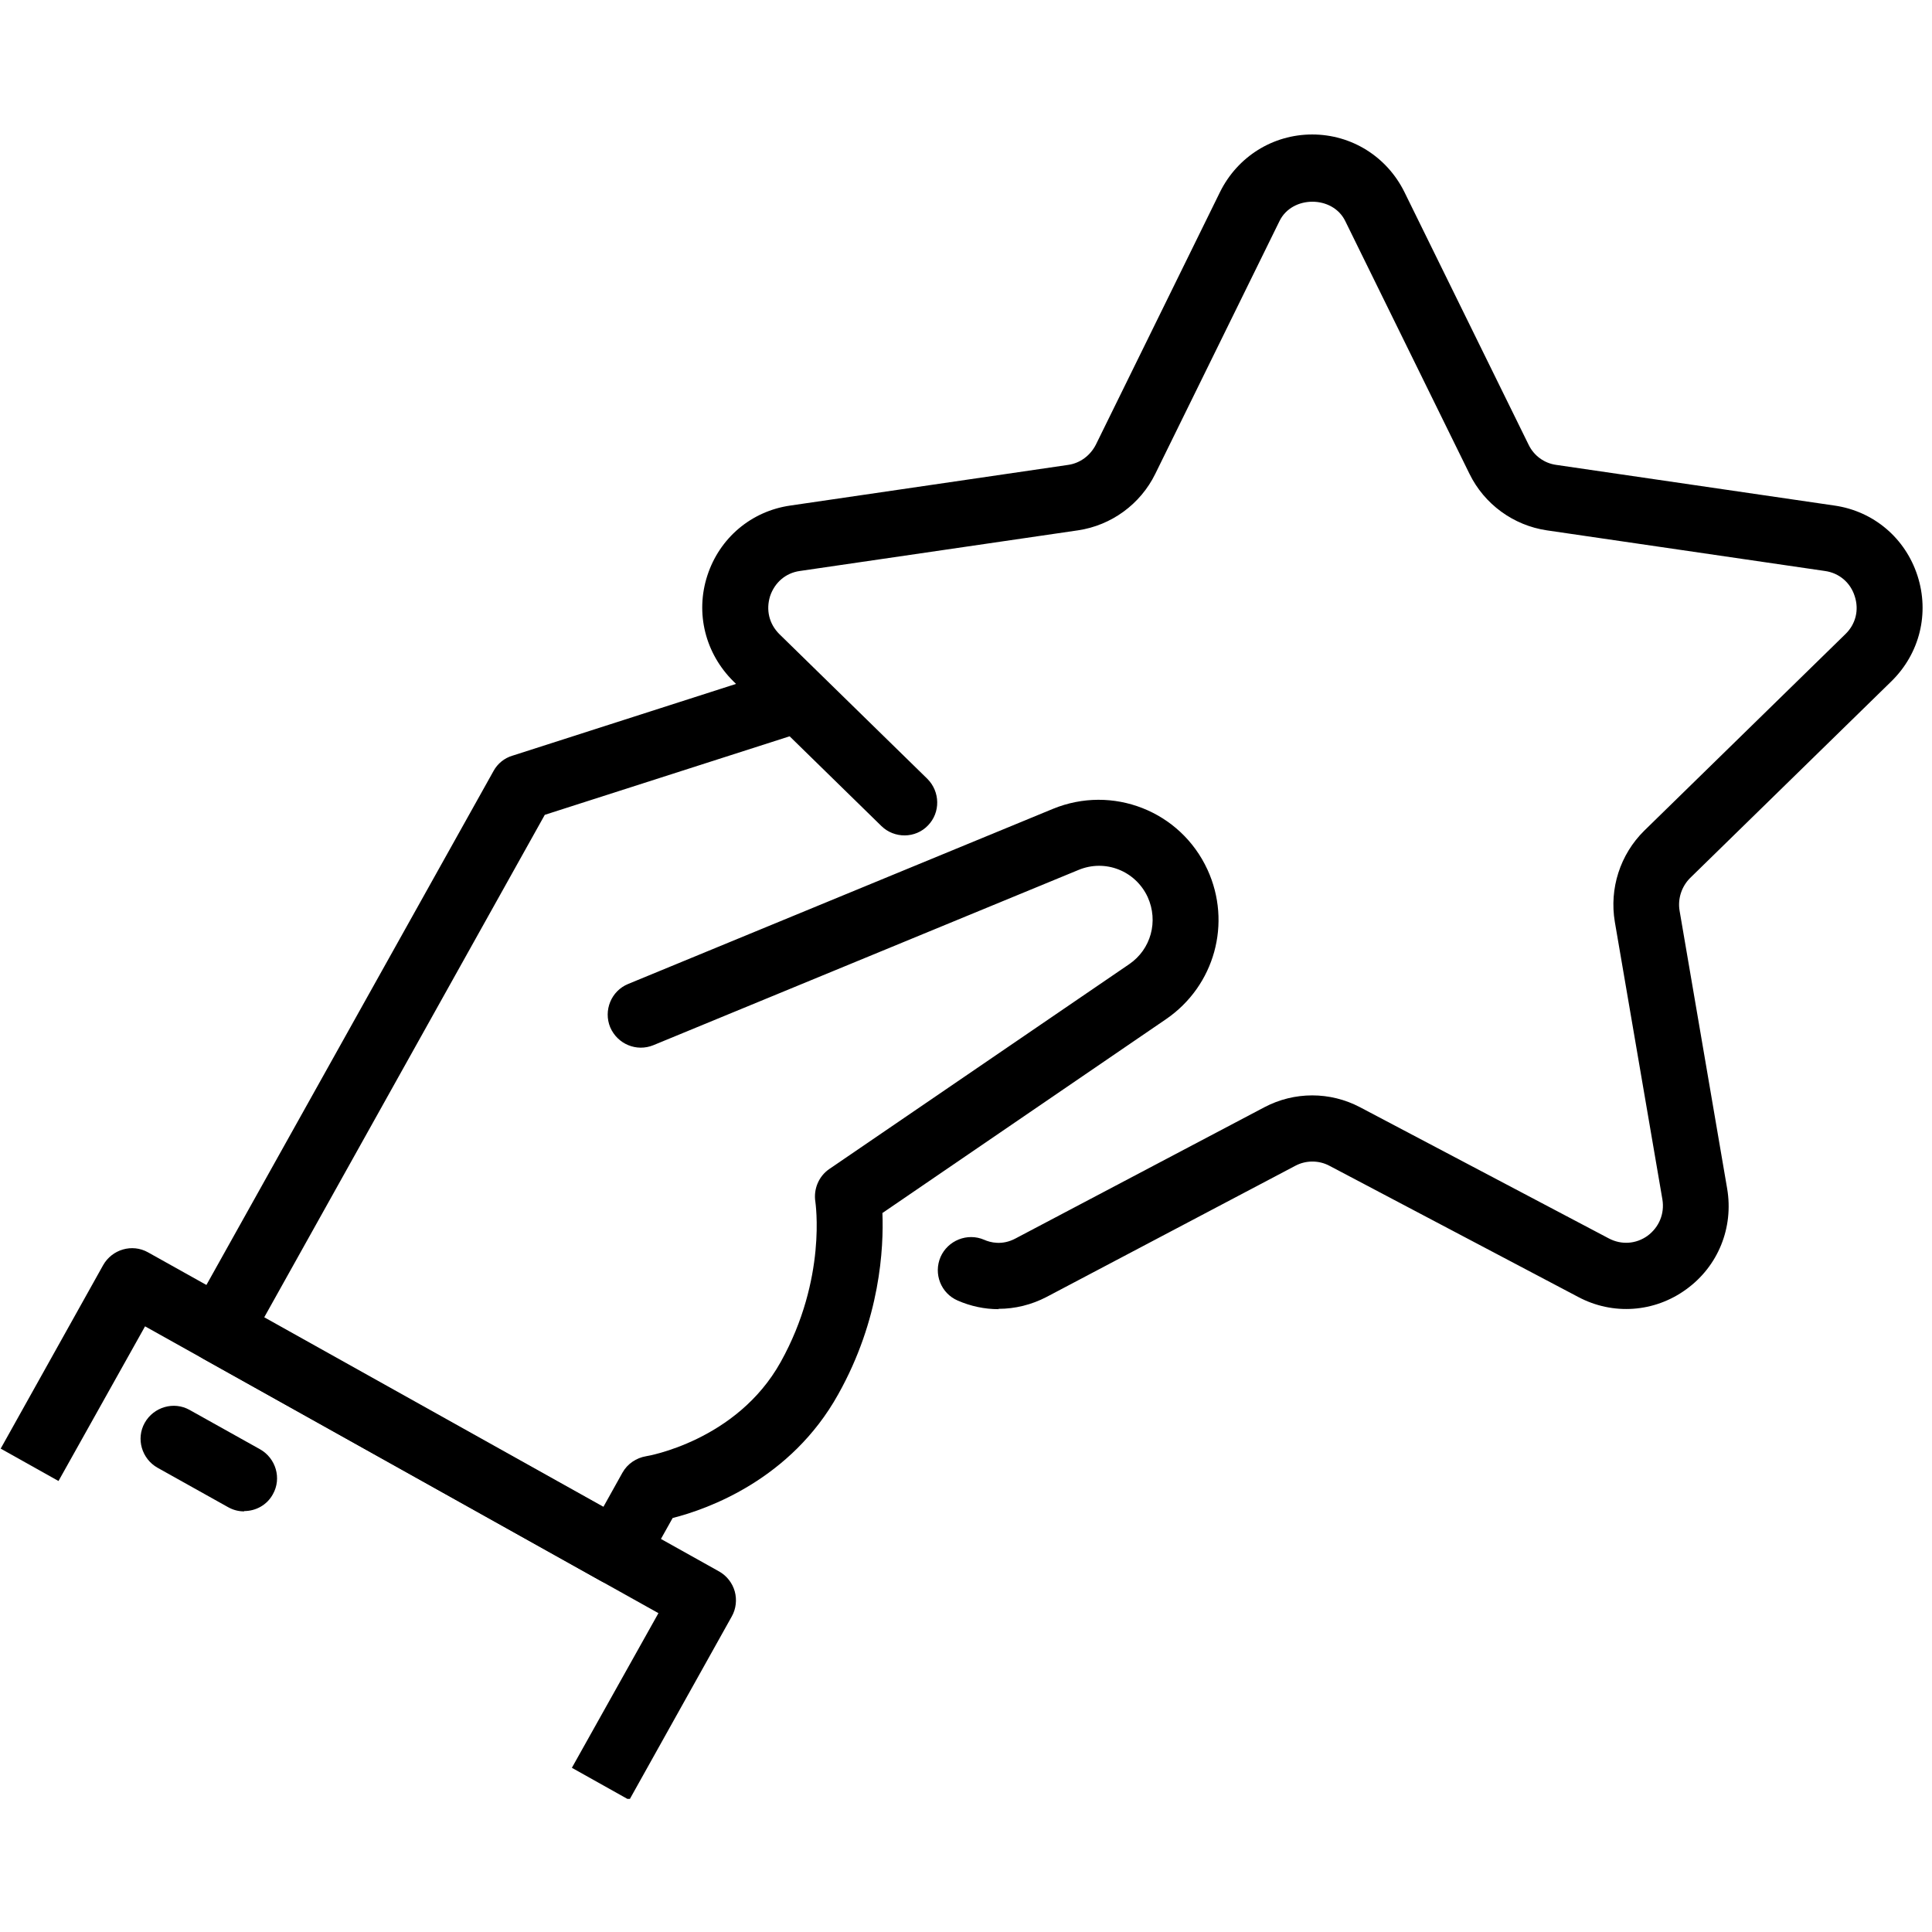 <svg xmlns="http://www.w3.org/2000/svg" xmlns:xlink="http://www.w3.org/1999/xlink" width="500" zoomAndPan="magnify" viewBox="0 0 375 375" height="500" preserveAspectRatio="xMidYMid meet"><defs><clipPath id="aff976ac96"><path d="M 0 242 L 143 242 L 143 349.16 L 0 349.16 Z M 0 242 " clip-rule="nonzero"></path></clipPath></defs><path fill="#000000" d="M 193.785 254.109 C 191.09 254.109 188.398 253.531 185.898 252.441 C 182.625 251.031 181.152 247.246 182.562 243.973 C 183.973 240.77 187.758 239.227 191.027 240.641 C 192.18 241.152 194.488 241.793 197.117 240.383 L 245.402 214.922 C 251.238 211.844 258.164 211.844 264 214.922 L 312.285 240.383 C 314.719 241.664 317.543 241.473 319.785 239.871 C 322.031 238.203 323.121 235.574 322.672 232.816 L 313.438 178.941 C 312.348 172.461 314.465 165.855 319.145 161.238 L 358.195 123.078 C 360.184 121.152 360.887 118.395 359.992 115.699 C 359.156 113.07 356.977 111.211 354.219 110.828 L 300.227 102.938 C 293.75 101.977 288.109 97.871 285.223 91.969 L 261.113 42.906 C 258.676 37.902 250.789 37.902 248.352 42.906 L 224.242 91.969 C 221.355 97.871 215.715 101.977 209.238 102.938 L 155.246 110.828 C 152.488 111.211 150.371 113.07 149.477 115.699 C 148.641 118.395 149.281 121.09 151.27 123.078 L 179.996 151.168 C 182.5 153.668 182.562 157.711 180.125 160.211 C 177.688 162.777 173.586 162.777 171.086 160.34 L 142.359 132.25 C 136.906 126.859 134.918 119.035 137.293 111.723 C 139.664 104.414 145.82 99.219 153.387 98.129 L 207.312 90.238 C 209.621 89.918 211.609 88.441 212.699 86.324 L 236.809 37.262 C 240.211 30.398 247.07 26.102 254.699 26.102 C 262.332 26.102 269.191 30.398 272.59 37.262 L 296.703 86.324 C 297.727 88.441 299.715 89.918 302.086 90.238 L 356.078 98.129 C 363.645 99.219 369.801 104.414 372.176 111.723 C 374.547 119.035 372.621 126.859 367.109 132.25 L 328.059 170.41 C 326.391 172.078 325.621 174.449 326.004 176.758 L 335.238 230.699 C 336.523 238.266 333.508 245.77 327.289 250.262 C 321.133 254.75 313.051 255.328 306.32 251.734 L 258.035 226.273 C 255.984 225.184 253.484 225.184 251.43 226.273 L 203.145 251.734 C 200.195 253.273 196.988 254.043 193.848 254.043 Z M 193.785 254.109 " fill-opacity="1" fill-rule="nonzero"></path><path fill="#000000" d="M 119.594 307.598 C 118.504 307.598 117.414 307.34 116.453 306.766 L 39.441 263.73 C 36.363 261.996 35.207 258.086 36.938 255.008 L 95.805 149.629 C 96.574 148.219 97.922 147.129 99.461 146.68 L 152.809 129.555 C 156.145 128.465 159.801 130.324 160.891 133.723 C 161.98 137.121 160.121 140.715 156.723 141.805 L 105.742 158.16 L 51.238 255.777 L 117.094 292.527 L 120.812 285.855 C 121.773 284.125 123.504 282.969 125.43 282.648 C 125.559 282.648 143 279.699 151.527 264.371 C 160.566 248.145 158.262 233.391 158.262 233.262 C 157.875 230.828 158.902 228.324 160.953 226.914 L 219.176 187.148 C 223.41 184.262 224.883 178.812 222.77 174.129 C 220.395 169 214.496 166.691 209.301 168.871 L 126.84 202.863 C 123.57 204.211 119.852 202.672 118.441 199.398 C 117.094 196.129 118.633 192.344 121.902 190.996 L 204.363 157.004 C 215.906 152.258 229.117 157.391 234.375 168.805 C 239.117 179.133 235.785 191.316 226.359 197.797 L 171.277 235.445 C 171.535 242.18 170.891 256.031 162.684 270.656 C 153.516 287.137 137.422 292.91 130.559 294.645 L 125.109 304.391 C 124.273 305.867 122.863 306.957 121.262 307.406 C 120.684 307.598 120.105 307.664 119.531 307.664 Z M 119.594 307.598 " fill-opacity="1" fill-rule="nonzero"></path><g clip-path="url(#aff976ac96)"><path fill="#000000" d="M 122.223 349.414 L 111 343.129 L 127.801 313.113 L 28.156 257.441 L 11.355 287.461 L 0.133 281.176 L 20.012 245.578 C 21.742 242.5 25.652 241.344 28.73 243.078 L 139.602 305.031 C 141.074 305.867 142.164 307.277 142.613 308.883 C 143.062 310.484 142.871 312.281 142.035 313.754 L 122.16 349.352 Z M 122.223 349.414 " fill-opacity="1" fill-rule="nonzero"></path></g><path fill="#000000" d="M 47.391 293.359 C 46.301 293.359 45.273 293.102 44.25 292.527 L 30.59 284.895 C 27.512 283.164 26.359 279.25 28.09 276.172 C 29.82 273.094 33.734 271.938 36.812 273.672 L 50.469 281.301 C 53.547 283.035 54.703 286.945 52.969 290.023 C 51.816 292.141 49.637 293.297 47.391 293.297 Z M 47.391 293.359 " fill-opacity="1" fill-rule="nonzero"></path></svg>